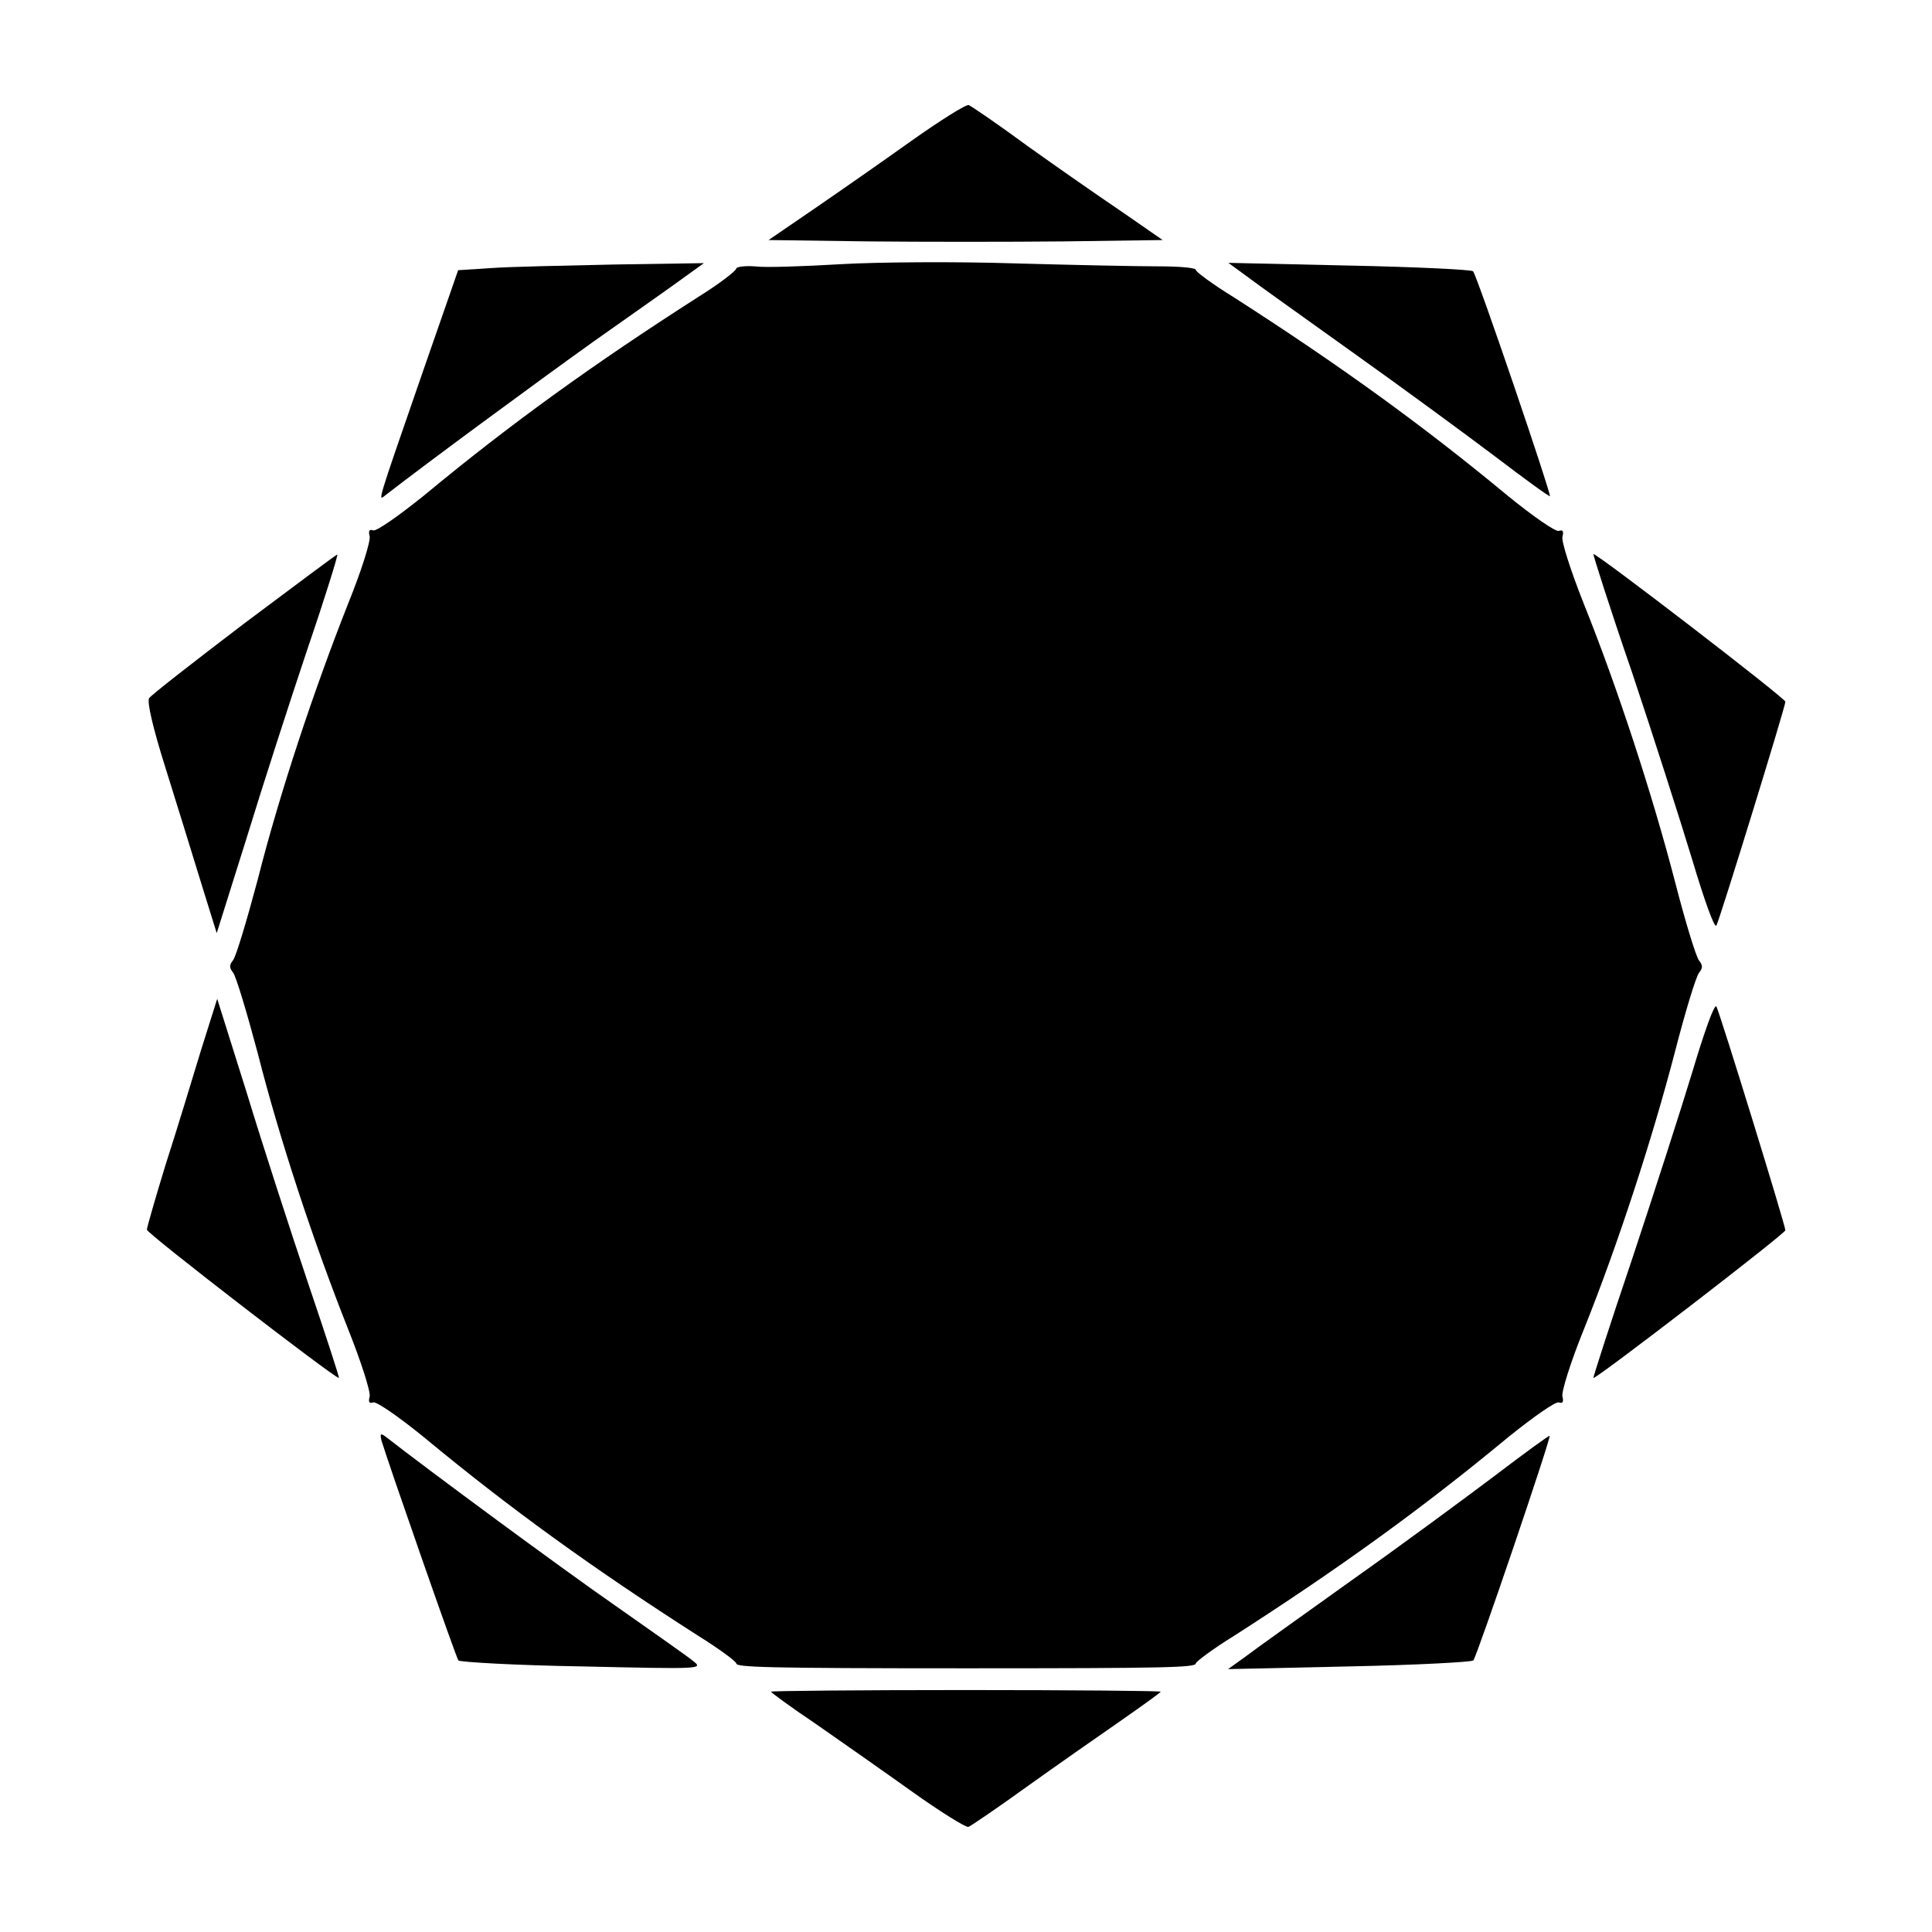 <?xml version="1.0" encoding="UTF-8"?>
<!-- Uploaded to: ICON Repo, www.iconrepo.com, Generator: ICON Repo Mixer Tools -->
<svg fill="#000000" width="800px" height="800px" version="1.1" viewBox="144 144 512 512" xmlns="http://www.w3.org/2000/svg">
 <g>
  <path d="m385.61 181.27c-7.559 5.398-19.215 13.531-25.84 18.066l-12.09 8.277 26.199 0.359c14.395 0.145 37.785 0.145 52.18 0l26.055-0.359-10.797-7.484c-5.973-4.031-17.344-11.949-25.191-17.562-7.703-5.688-14.609-10.367-15.402-10.727-0.719-0.215-7.484 4.031-15.113 9.43z"/>
  <path d="m366.68 214.02c-9.789 0.574-20.008 0.938-22.598 0.574-2.734-0.215-4.965 0.145-4.965 0.574 0 0.574-4.461 4.031-10.004 7.484-27.781 17.777-49.949 33.754-72.691 52.613-6.695 5.398-12.738 9.645-13.531 9.285-1.008-0.359-1.297 0.145-0.938 1.512 0.359 1.152-2.16 9.211-5.758 18.066-8.926 22.598-18.066 49.949-23.895 72.98-2.879 10.797-5.758 20.441-6.551 21.375-1.008 1.297-1.008 1.941 0 3.238 0.793 0.938 3.672 10.578 6.551 21.375 5.828 22.961 14.898 50.309 23.895 72.98 3.527 8.852 6.117 16.914 5.758 18.066-0.359 1.367-0.145 1.871 0.938 1.512 0.793-0.359 6.91 3.887 13.531 9.285 22.742 18.855 44.91 34.836 72.691 52.613 5.543 3.453 10.004 6.766 10.004 7.269 0 1.008 7.34 1.297 60.891 1.297 53.547 0 60.891-0.215 60.891-1.297 0-0.434 4.461-3.816 10.078-7.269 27.711-17.777 49.879-33.754 72.621-52.613 6.695-5.398 12.738-9.645 13.531-9.285 1.008 0.359 1.297-0.145 0.938-1.512-0.359-1.152 2.16-9.211 5.758-18.066 8.852-22.023 18.066-50.309 24.039-73.27 2.734-10.652 5.613-20.082 6.406-21.016 1.008-1.297 1.008-1.941 0-3.238-0.793-0.938-3.672-10.363-6.406-21.016-5.973-22.961-15.188-51.246-24.039-73.27-3.527-8.852-6.117-16.914-5.758-18.066 0.359-1.367 0.145-1.871-0.938-1.512-0.793 0.359-6.91-3.887-13.531-9.285-22.742-18.855-44.91-34.836-72.621-52.613-5.613-3.453-10.078-6.766-10.078-7.269 0-0.574-4.461-0.938-10.004-0.938-5.613 0-22.742-0.359-38.289-0.793-15.48-0.492-36.137-0.348-45.926 0.227z"/>
  <path d="m274.34 215.03-8.926 0.574-9.789 28.141c-11.949 34.547-11.516 33.109-9.43 31.453 10.941-8.492 39.656-29.652 55.273-40.809 10.941-7.699 21.953-15.473 24.473-17.344l4.606-3.312-23.535 0.359c-13.023 0.289-27.637 0.578-32.672 0.938z"/>
  <path d="m474.06 216.97c2.519 1.941 15.188 10.941 28.141 20.223 12.957 9.211 30.012 21.734 37.93 27.711 7.844 5.973 14.465 10.797 14.609 10.578 0.434-0.434-19.289-58.441-20.367-59.594-0.359-0.434-15.188-1.152-32.82-1.512l-32.027-0.719z"/>
  <path d="m208.7 309.24c-13.242 10.078-24.613 18.93-25.191 19.793-0.574 1.008 1.008 7.844 4.246 18.137 2.879 9.211 7.125 22.887 9.43 30.445l4.246 13.676 7.918-25.191c4.246-13.891 11.586-36.562 16.195-50.309 4.68-13.676 8.133-24.902 7.844-24.832-0.289 0-11.301 8.277-24.688 18.281z"/>
  <path d="m576.48 322.12c5.758 17.203 12.957 39.73 16.051 49.949 3.094 10.363 5.828 18.066 6.332 17.203 0.938-1.727 18.281-58.012 18.281-59.305 0-0.938-49.734-39.152-50.883-39.152-0.145 0.066 4.316 14.176 10.219 31.305z"/>
  <path d="m197.25 422.38c-2.305 7.559-6.406 21.16-9.285 30.012-2.734 8.926-5.039 16.914-5.039 17.488 0 1.008 49.66 39.297 50.883 39.297 0.215 0-3.453-11.227-8.133-25.047-4.606-13.676-11.949-36.273-16.195-50.238l-7.918-25.191z"/>
  <path d="m592.53 427.93c-3.094 10.219-10.363 32.746-16.051 49.879-5.828 17.203-10.363 31.379-10.219 31.379 1.152 0 50.883-38.289 50.883-39.152 0-1.297-17.344-57.578-18.281-59.305-0.504-0.867-3.238 6.832-6.332 17.199z"/>
  <path d="m245.11 525.81c1.871 6.191 19.793 57.578 20.367 58.227 0.434 0.434 15.258 1.297 32.82 1.582 31.957 0.719 32.172 0.719 29.293-1.512-1.582-1.297-10.941-7.844-20.656-14.684-13.891-9.645-48.941-35.484-60.746-44.695-1.367-1.008-1.512-0.789-1.078 1.082z"/>
  <path d="m540.13 535.09c-7.918 5.973-24.902 18.496-37.93 27.711-12.957 9.285-25.621 18.281-28.141 20.223l-4.606 3.312 32.172-0.719c17.562-0.359 32.387-1.152 32.82-1.582 0.938-1.008 20.656-59.02 20.223-59.523-0.07-0.215-6.695 4.606-14.539 10.578z"/>
  <path d="m348.32 592.31c0 0.215 5.254 4.102 11.805 8.492 6.406 4.461 17.922 12.523 25.477 17.922 7.559 5.398 14.395 9.645 15.043 9.43 0.793-0.359 7.699-5.039 15.473-10.652 7.844-5.613 19.074-13.457 24.902-17.488 5.758-4.031 10.578-7.484 10.578-7.699s-23.176-0.434-51.676-0.434c-28.281 0-51.602 0.215-51.602 0.43z"/>
 </g>
</svg>
